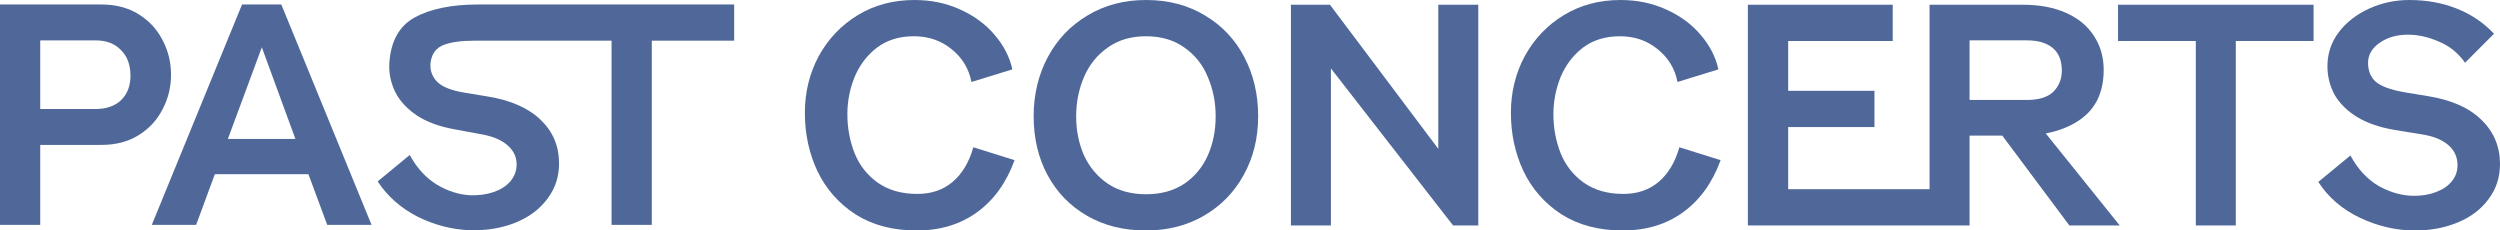 <svg width="282" height="26" viewBox="0 0 282 26" fill="none" xmlns="http://www.w3.org/2000/svg">
<path d="M0 0.507H11.455C13.062 0.507 14.457 0.874 15.639 1.608C16.822 2.342 17.72 3.313 18.335 4.52C18.973 5.728 19.292 7.03 19.292 8.427C19.292 9.823 18.973 11.126 18.335 12.333C17.72 13.54 16.822 14.511 15.639 15.245C14.457 15.979 13.062 16.346 11.455 16.346H4.539V25.366H0V0.507ZM10.781 12.297C12.01 12.297 12.98 11.954 13.689 11.268C14.398 10.557 14.741 9.61 14.717 8.427C14.694 7.243 14.327 6.308 13.618 5.621C12.932 4.911 11.987 4.556 10.781 4.556H4.539V12.297H10.781Z" fill="#506899"/>
<path d="M27.301 0.507H31.734L41.912 25.366H36.912L33.933 17.34L29.535 5.337L25.244 16.914L22.123 25.366H17.123L27.301 0.507ZM22.336 15.671H36.557V19.648H22.336V15.671Z" fill="#506899"/>
<path d="M82.815 4.591H73.524V25.366H68.984V4.591H53.451C52.033 4.591 50.91 4.745 50.082 5.053C49.255 5.361 48.758 5.976 48.593 6.9C48.451 7.728 48.652 8.462 49.196 9.101C49.739 9.74 50.803 10.19 52.387 10.451L54.976 10.877C57.601 11.303 59.598 12.179 60.97 13.505C62.341 14.807 63.038 16.417 63.062 18.334C63.086 19.873 62.648 21.235 61.75 22.418C60.875 23.602 59.669 24.502 58.133 25.117C56.596 25.733 54.894 26.017 53.026 25.97C50.992 25.898 49.018 25.39 47.103 24.442C45.212 23.472 43.711 22.146 42.599 20.465L46.217 17.482C47.021 18.95 48.037 20.063 49.267 20.82C50.496 21.554 51.761 21.957 53.061 22.028C54.007 22.051 54.87 21.933 55.65 21.673C56.43 21.412 57.057 21.021 57.53 20.501C58.002 19.956 58.251 19.341 58.274 18.654C58.298 17.778 57.979 17.044 57.317 16.452C56.655 15.837 55.697 15.411 54.444 15.174L51.182 14.57C49.503 14.262 48.108 13.742 46.997 13.008C45.886 12.25 45.082 11.374 44.585 10.38C44.089 9.362 43.864 8.308 43.912 7.219C44.053 4.686 45.011 2.934 46.784 1.963C48.557 0.993 50.945 0.507 53.948 0.507H82.815V4.591Z" fill="#506899"/>
<path d="M103.398 26C100.723 26 98.426 25.395 96.508 24.186C94.613 22.953 93.181 21.329 92.21 19.313C91.263 17.298 90.789 15.104 90.789 12.733C90.789 10.409 91.31 8.275 92.352 6.331C93.418 4.387 94.886 2.845 96.756 1.707C98.627 0.569 100.758 0 103.15 0C105.02 0 106.737 0.356 108.3 1.067C109.887 1.778 111.189 2.739 112.207 3.948C113.225 5.134 113.888 6.426 114.196 7.825L109.579 9.248C109.295 7.754 108.549 6.521 107.341 5.549C106.157 4.576 104.736 4.09 103.079 4.09C101.445 4.09 100.06 4.517 98.923 5.371C97.81 6.224 96.969 7.327 96.401 8.679C95.856 10.03 95.584 11.429 95.584 12.876C95.584 14.441 95.856 15.911 96.401 17.286C96.946 18.637 97.81 19.74 98.994 20.594C100.202 21.447 101.694 21.874 103.469 21.874C105.056 21.874 106.382 21.424 107.448 20.523C108.537 19.598 109.318 18.294 109.792 16.61L114.445 18.068C113.521 20.606 112.112 22.562 110.218 23.937C108.324 25.312 106.051 26 103.398 26Z" fill="#506899"/>
<path d="M129.276 26C126.743 26 124.517 25.443 122.599 24.328C120.681 23.214 119.201 21.684 118.159 19.74C117.117 17.796 116.596 15.591 116.596 13.124C116.596 10.659 117.129 8.43 118.194 6.438C119.26 4.446 120.752 2.881 122.67 1.743C124.588 0.581 126.79 0 129.276 0C131.786 0 134 0.581 135.918 1.743C137.837 2.881 139.316 4.446 140.358 6.438C141.4 8.43 141.921 10.659 141.921 13.124C141.921 15.567 141.377 17.772 140.287 19.74C139.222 21.684 137.73 23.214 135.812 24.328C133.894 25.443 131.715 26 129.276 26ZM129.276 21.91C130.958 21.91 132.39 21.518 133.574 20.736C134.758 19.93 135.646 18.863 136.238 17.535C136.83 16.207 137.126 14.737 137.126 13.124C137.126 11.536 136.83 10.054 136.238 8.679C135.67 7.303 134.794 6.201 133.61 5.371C132.426 4.517 130.981 4.09 129.276 4.09C127.571 4.09 126.127 4.517 124.943 5.371C123.759 6.201 122.871 7.303 122.279 8.679C121.687 10.054 121.391 11.536 121.391 13.124C121.391 14.713 121.687 16.183 122.279 17.535C122.895 18.863 123.795 19.93 124.979 20.736C126.163 21.518 127.595 21.91 129.276 21.91Z" fill="#506899"/>
<path d="M145.616 0.534H150.02L162.239 16.788V0.534H166.75V25.431H163.908L150.127 7.718V25.431H145.616V0.534Z" fill="#506899"/>
<path d="M183.039 26C180.363 26 178.066 25.395 176.148 24.186C174.254 22.953 172.821 21.329 171.851 19.313C170.903 17.298 170.43 15.104 170.43 12.733C170.43 10.409 170.951 8.275 171.993 6.331C173.058 4.387 174.526 2.845 176.397 1.707C178.268 0.569 180.399 0 182.79 0C184.661 0 186.378 0.356 187.941 1.067C189.527 1.778 190.83 2.739 191.848 3.948C192.866 5.134 193.529 6.426 193.837 7.825L189.219 9.248C188.935 7.754 188.189 6.521 186.982 5.549C185.798 4.576 184.377 4.09 182.719 4.09C181.086 4.09 179.7 4.517 178.564 5.371C177.451 6.224 176.61 7.327 176.042 8.679C175.497 10.03 175.225 11.429 175.225 12.876C175.225 14.441 175.497 15.911 176.042 17.286C176.586 18.637 177.451 19.74 178.635 20.594C179.842 21.447 181.334 21.874 183.11 21.874C184.697 21.874 186.023 21.424 187.088 20.523C188.178 19.598 188.959 18.294 189.433 16.61L194.086 18.068C193.162 20.606 191.753 22.562 189.859 23.937C187.964 25.312 185.691 26 183.039 26Z" fill="#506899"/>
<path d="M219.289 25.431H197.16V0.534H213.499V4.624H201.707V10.243H211.439V14.334H201.707V21.341H219.289V25.431ZM217.655 0.534H228.168C230.063 0.534 231.697 0.842 233.07 1.458C234.444 2.075 235.485 2.94 236.196 4.055C236.93 5.169 237.297 6.438 237.297 7.86C237.297 10.35 236.433 12.212 234.704 13.445C232.975 14.678 230.726 15.294 227.955 15.294H222.166V25.431H217.655V0.534ZM224.261 13.16L229.27 13.196L239.108 25.431H233.425L224.261 13.16ZM228.63 11.275C229.98 11.275 230.974 10.967 231.614 10.35C232.253 9.71 232.573 8.916 232.573 7.967C232.573 6.829 232.229 5.975 231.543 5.406C230.856 4.837 229.885 4.553 228.63 4.553H222.166V11.275H228.63Z" fill="#506899"/>
<path d="M247.687 4.624H238.914V0.534H260.971V4.624H252.198V25.431H247.687V4.624Z" fill="#506899"/>
<path d="M272.41 26C270.302 26 268.242 25.526 266.229 24.577C264.217 23.629 262.642 22.277 261.505 20.523L265.128 17.535C265.957 19.076 267.023 20.226 268.325 20.985C269.651 21.72 270.989 22.088 272.339 22.088C273.239 22.088 274.056 21.945 274.79 21.661C275.547 21.376 276.139 20.973 276.566 20.451C276.992 19.93 277.205 19.325 277.205 18.637C277.205 17.736 276.873 16.989 276.21 16.397C275.547 15.804 274.6 15.401 273.369 15.187L270.101 14.654C268.42 14.369 267.011 13.883 265.874 13.196C264.761 12.508 263.921 11.678 263.352 10.706C262.808 9.71 262.535 8.631 262.535 7.469C262.535 6.047 262.962 4.766 263.814 3.628C264.69 2.49 265.839 1.601 267.26 0.96C268.68 0.32 270.184 0 271.77 0C273.712 0 275.488 0.32 277.098 0.96C278.732 1.601 280.141 2.549 281.325 3.806L278.057 7.078C277.3 5.987 276.317 5.193 275.109 4.695C273.925 4.173 272.765 3.912 271.628 3.912C270.373 3.912 269.32 4.209 268.467 4.802C267.615 5.371 267.165 6.094 267.117 6.971C267.094 7.896 267.366 8.631 267.934 9.176C268.526 9.722 269.651 10.137 271.309 10.421L273.902 10.848C276.53 11.275 278.531 12.164 279.904 13.516C281.301 14.867 282 16.527 282 18.495C282 19.989 281.574 21.305 280.721 22.443C279.893 23.581 278.744 24.459 277.276 25.075C275.808 25.692 274.186 26 272.41 26Z" fill="#506899"/>
</svg>
